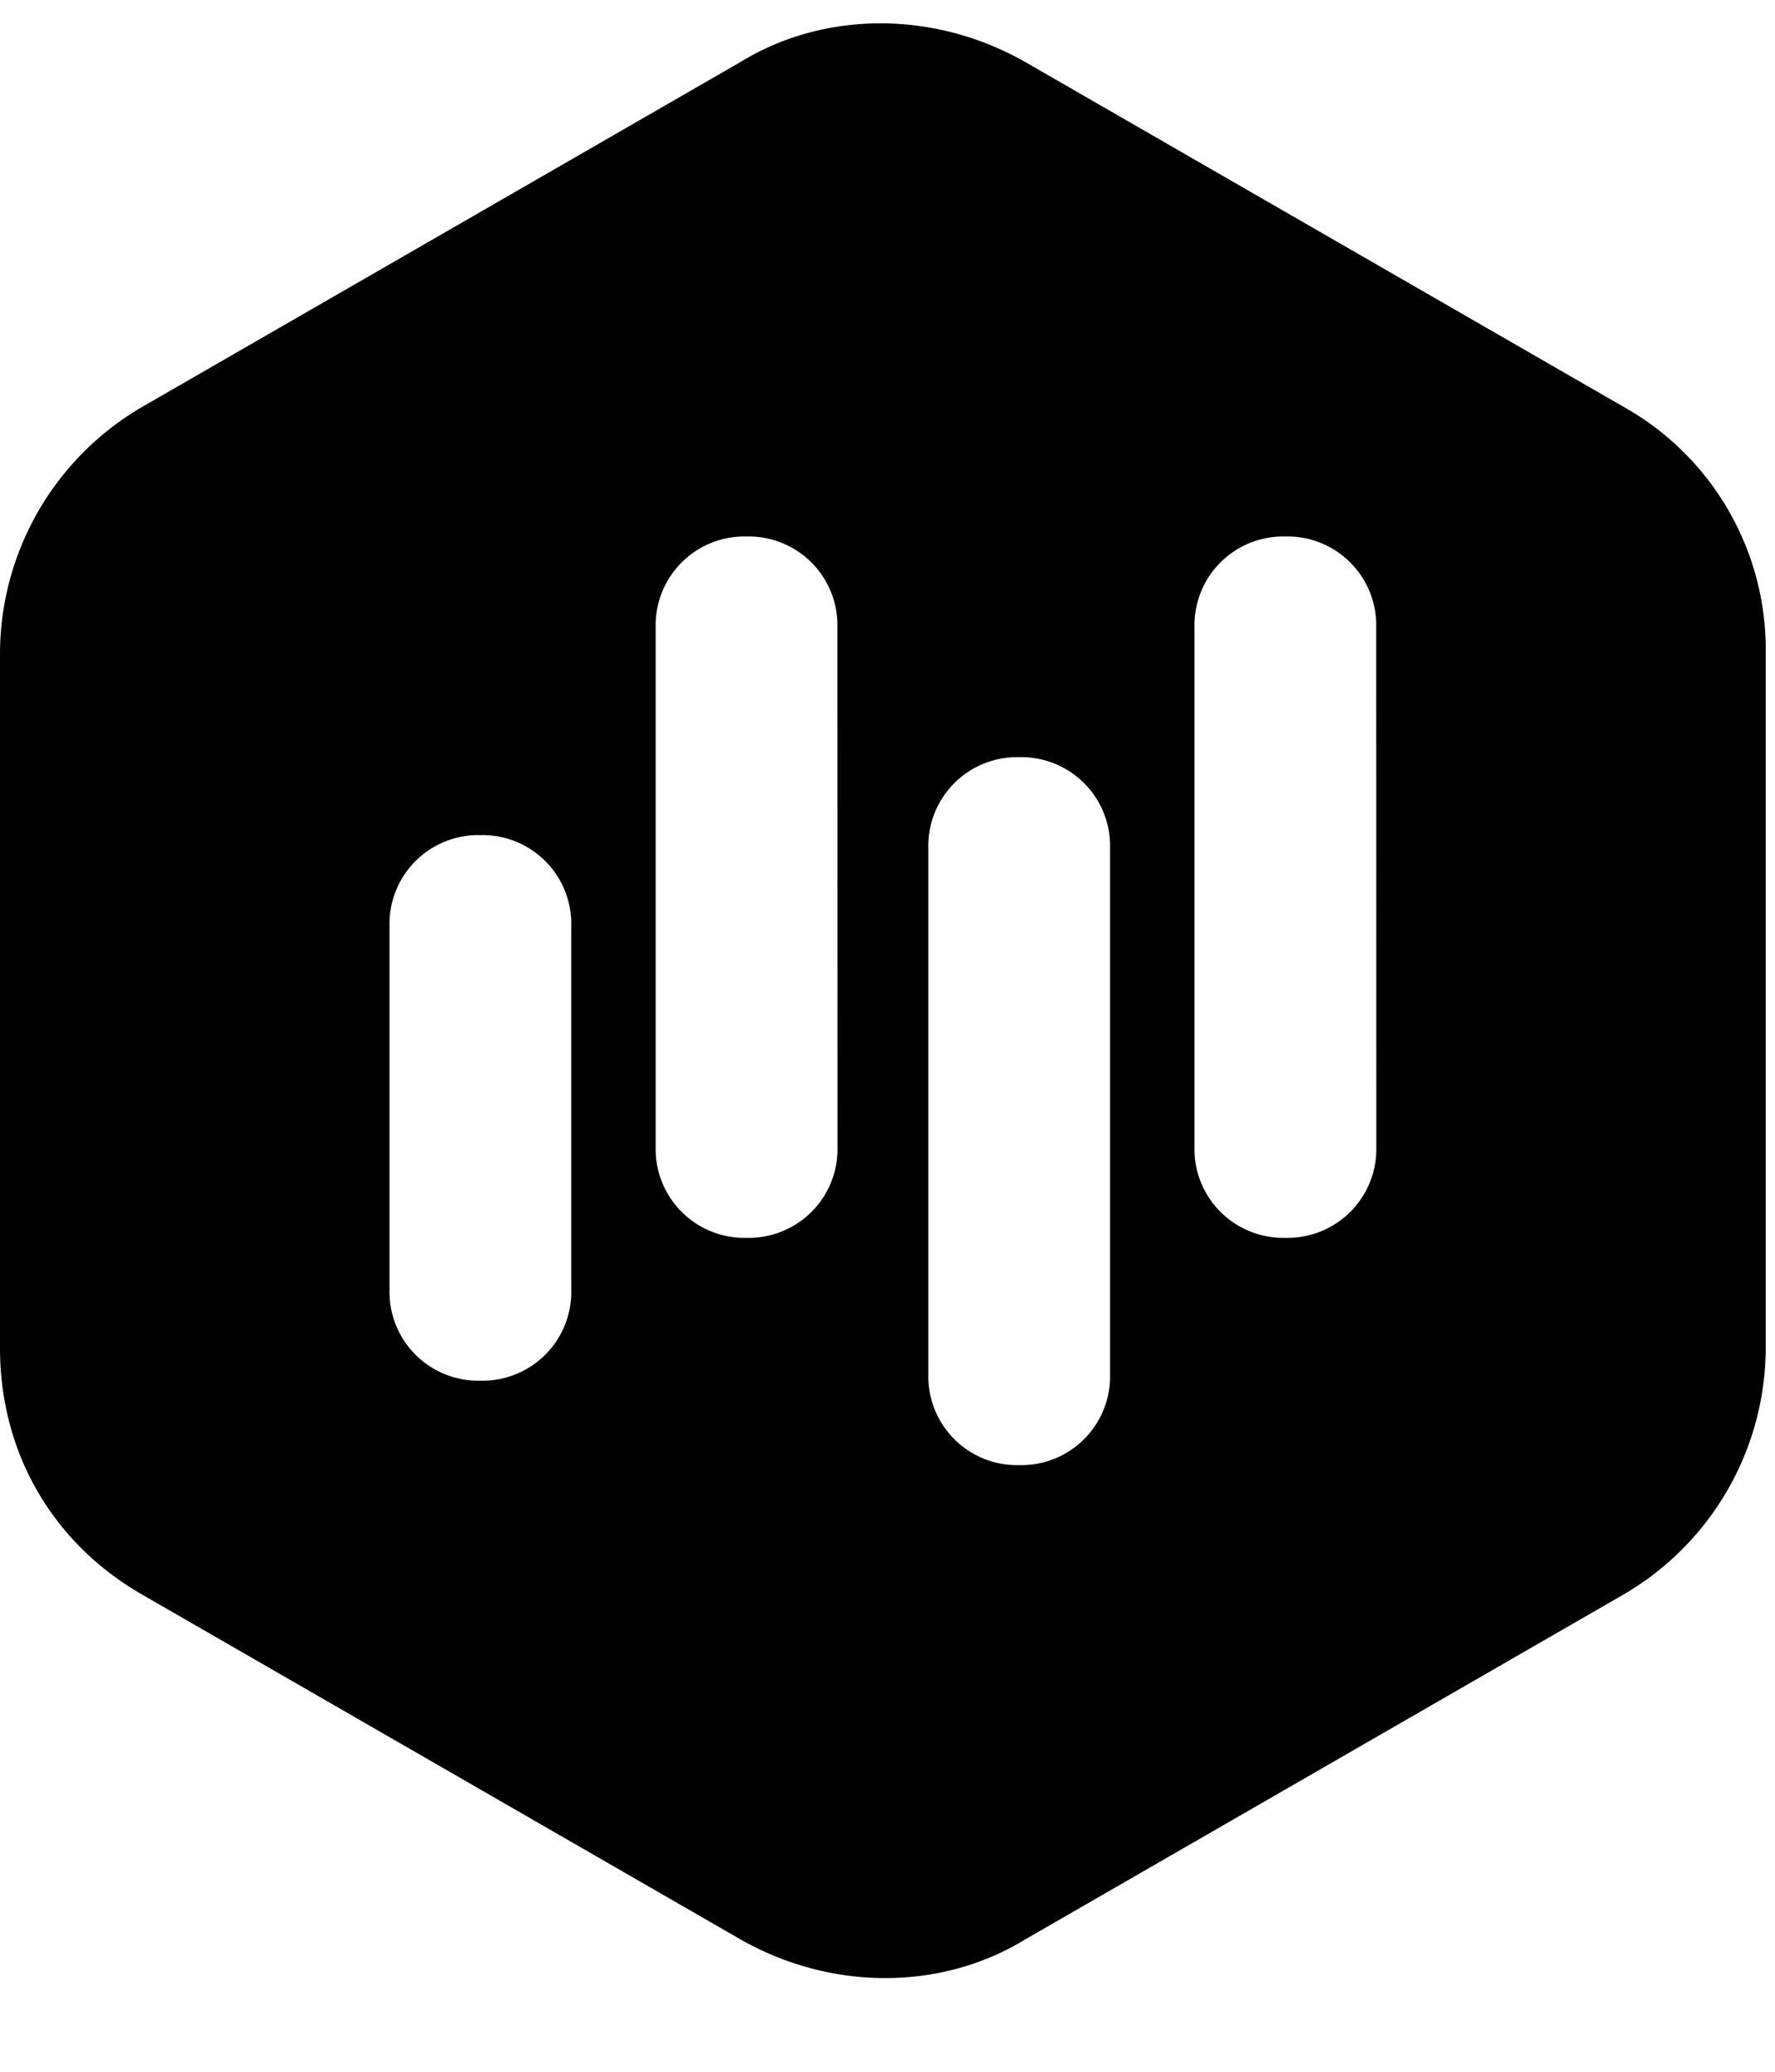 <svg xmlns="http://www.w3.org/2000/svg" fill="current" viewBox="0 0 18 21" class="absolute object-contain"><path d="M16.458 4.12 10.401.631c-.921-.526-2.04-.526-2.896 0l-6.057 3.49A2.9 2.9 0 0 0 0 6.621v7.044c0 1.053.527 1.975 1.448 2.502l6.057 3.489c.921.526 2.04.526 2.896 0l6.057-3.49a2.9 2.9 0 0 0 1.448-2.501V6.622a2.82 2.82 0 0 0-1.448-2.502M5.793 13.073a.9.9 0 0 1-.921.922.9.9 0 0 1-.922-.921V9.387a.9.9 0 0 1 .922-.922.9.9 0 0 1 .921.922zm2.7-1.448a.9.9 0 0 1-.922.922.9.9 0 0 1-.922-.922V6.36a.9.9 0 0 1 .922-.922.9.9 0 0 1 .921.922zm2.764 2.304a.9.9 0 0 1-.921.922.9.9 0 0 1-.922-.922V8.597a.9.9 0 0 1 .922-.922.9.9 0 0 1 .921.922zm2.7-2.304a.9.9 0 0 1-.922.922.9.9 0 0 1-.922-.922V6.36a.9.9 0 0 1 .922-.922.9.9 0 0 1 .921.922z"></path></svg>